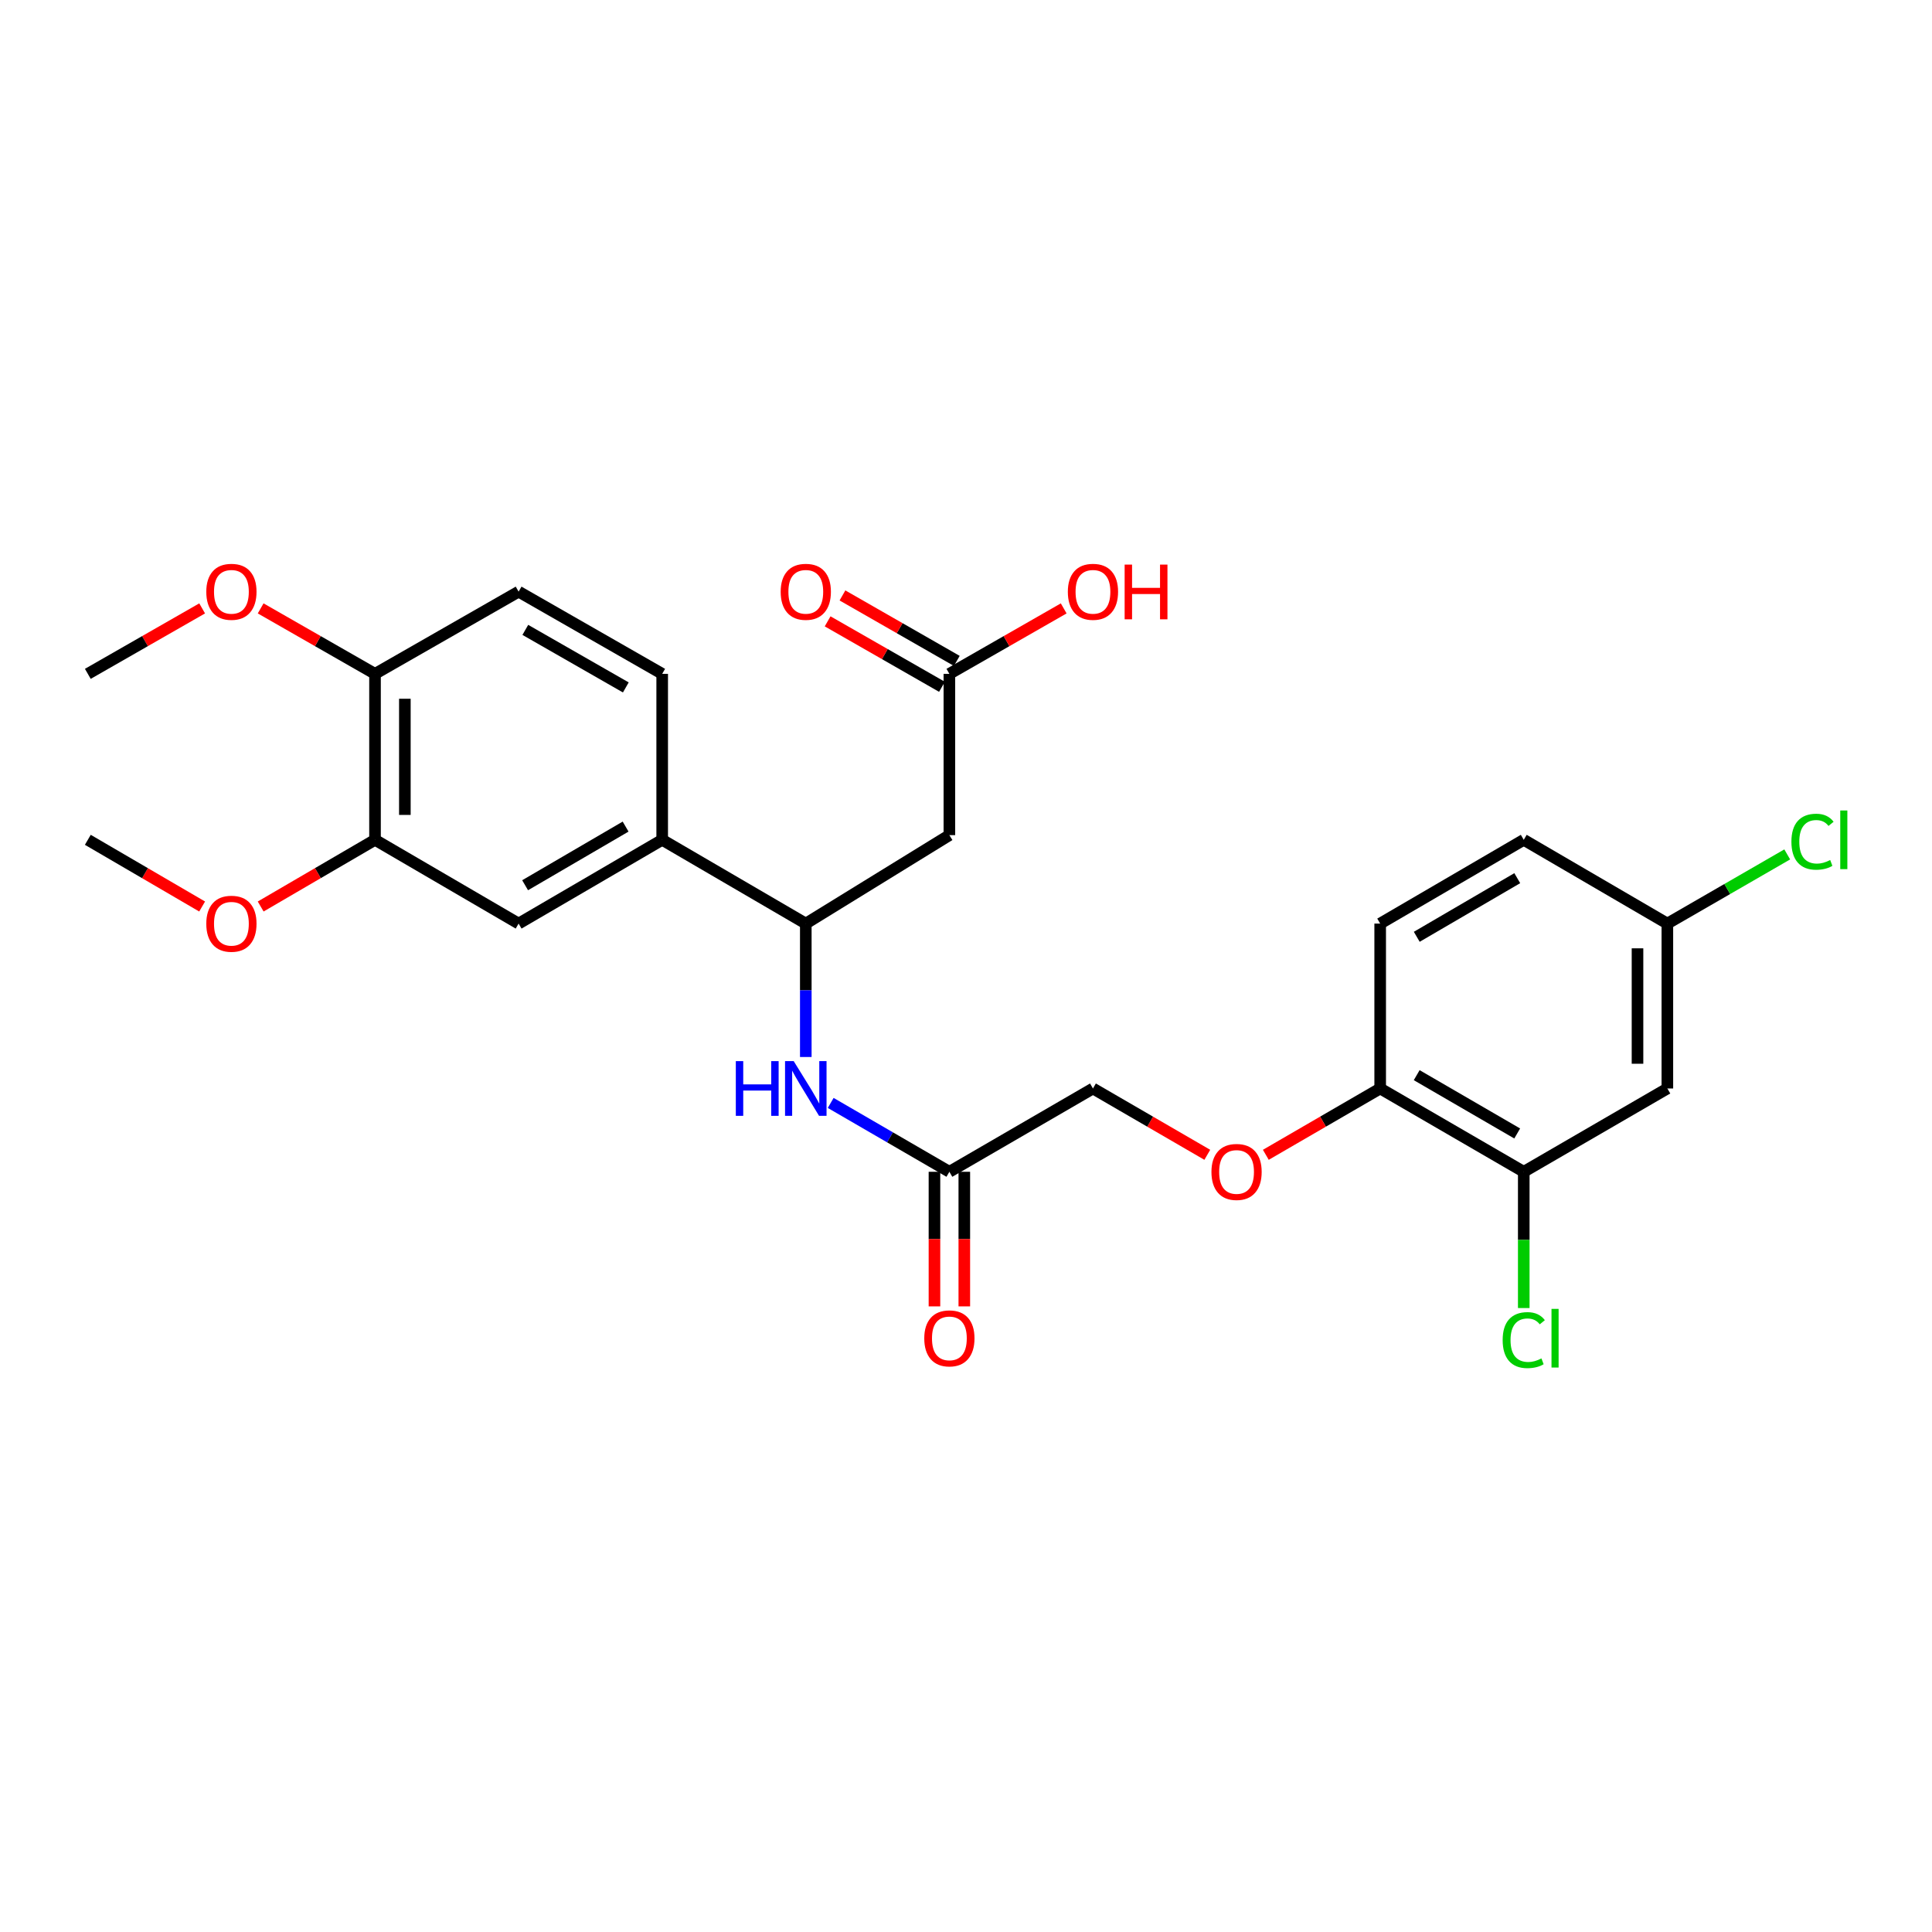 <?xml version='1.0' encoding='iso-8859-1'?>
<svg version='1.1' baseProfile='full'
              xmlns='http://www.w3.org/2000/svg'
                      xmlns:rdkit='http://www.rdkit.org/xml'
                      xmlns:xlink='http://www.w3.org/1999/xlink'
                  xml:space='preserve'
width='1000px' height='1000px' viewBox='0 0 1000 1000'>
<!-- END OF HEADER -->
<rect style='opacity:1.0;fill:#FFFFFF;stroke:none' width='1000' height='1000' x='0' y='0'> </rect>
<path class='bond-0' d='M 491.399,432.266 L 417.078,478.045' style='fill:none;fill-rule:evenodd;stroke:#000000;stroke-width:6px;stroke-linecap:butt;stroke-linejoin:miter;stroke-opacity:1' />
<path class='bond-3' d='M 491.399,432.266 L 491.399,348.786' style='fill:none;fill-rule:evenodd;stroke:#000000;stroke-width:6px;stroke-linecap:butt;stroke-linejoin:miter;stroke-opacity:1' />
<path class='bond-1' d='M 417.078,478.045 L 417.078,512.574' style='fill:none;fill-rule:evenodd;stroke:#000000;stroke-width:6px;stroke-linecap:butt;stroke-linejoin:miter;stroke-opacity:1' />
<path class='bond-1' d='M 417.078,512.574 L 417.078,547.103' style='fill:none;fill-rule:evenodd;stroke:#0000FF;stroke-width:6px;stroke-linecap:butt;stroke-linejoin:miter;stroke-opacity:1' />
<path class='bond-2' d='M 417.078,478.045 L 342.748,434.687' style='fill:none;fill-rule:evenodd;stroke:#000000;stroke-width:6px;stroke-linecap:butt;stroke-linejoin:miter;stroke-opacity:1' />
<path class='bond-5' d='M 429.966,570.874 L 460.683,588.695' style='fill:none;fill-rule:evenodd;stroke:#0000FF;stroke-width:6px;stroke-linecap:butt;stroke-linejoin:miter;stroke-opacity:1' />
<path class='bond-5' d='M 460.683,588.695 L 491.399,606.515' style='fill:none;fill-rule:evenodd;stroke:#000000;stroke-width:6px;stroke-linecap:butt;stroke-linejoin:miter;stroke-opacity:1' />
<path class='bond-6' d='M 342.748,434.687 L 268.435,478.045' style='fill:none;fill-rule:evenodd;stroke:#000000;stroke-width:6px;stroke-linecap:butt;stroke-linejoin:miter;stroke-opacity:1' />
<path class='bond-6' d='M 323.814,427.845 L 271.796,458.196' style='fill:none;fill-rule:evenodd;stroke:#000000;stroke-width:6px;stroke-linecap:butt;stroke-linejoin:miter;stroke-opacity:1' />
<path class='bond-12' d='M 342.748,434.687 L 342.748,348.786' style='fill:none;fill-rule:evenodd;stroke:#000000;stroke-width:6px;stroke-linecap:butt;stroke-linejoin:miter;stroke-opacity:1' />
<path class='bond-13' d='M 495.238,342.081 L 465.648,325.14' style='fill:none;fill-rule:evenodd;stroke:#000000;stroke-width:6px;stroke-linecap:butt;stroke-linejoin:miter;stroke-opacity:1' />
<path class='bond-13' d='M 465.648,325.14 L 436.058,308.199' style='fill:none;fill-rule:evenodd;stroke:#FF0000;stroke-width:6px;stroke-linecap:butt;stroke-linejoin:miter;stroke-opacity:1' />
<path class='bond-13' d='M 487.561,355.49 L 457.97,338.549' style='fill:none;fill-rule:evenodd;stroke:#000000;stroke-width:6px;stroke-linecap:butt;stroke-linejoin:miter;stroke-opacity:1' />
<path class='bond-13' d='M 457.97,338.549 L 428.38,321.608' style='fill:none;fill-rule:evenodd;stroke:#FF0000;stroke-width:6px;stroke-linecap:butt;stroke-linejoin:miter;stroke-opacity:1' />
<path class='bond-20' d='M 491.399,348.786 L 520.985,331.845' style='fill:none;fill-rule:evenodd;stroke:#000000;stroke-width:6px;stroke-linecap:butt;stroke-linejoin:miter;stroke-opacity:1' />
<path class='bond-20' d='M 520.985,331.845 L 550.571,314.904' style='fill:none;fill-rule:evenodd;stroke:#FF0000;stroke-width:6px;stroke-linecap:butt;stroke-linejoin:miter;stroke-opacity:1' />
<path class='bond-4' d='M 788.693,606.515 L 714.38,563.397' style='fill:none;fill-rule:evenodd;stroke:#000000;stroke-width:6px;stroke-linecap:butt;stroke-linejoin:miter;stroke-opacity:1' />
<path class='bond-4' d='M 785.3,586.683 L 733.281,556.5' style='fill:none;fill-rule:evenodd;stroke:#000000;stroke-width:6px;stroke-linecap:butt;stroke-linejoin:miter;stroke-opacity:1' />
<path class='bond-8' d='M 788.693,606.515 L 863.023,563.397' style='fill:none;fill-rule:evenodd;stroke:#000000;stroke-width:6px;stroke-linecap:butt;stroke-linejoin:miter;stroke-opacity:1' />
<path class='bond-19' d='M 788.693,606.515 L 788.693,641.779' style='fill:none;fill-rule:evenodd;stroke:#000000;stroke-width:6px;stroke-linecap:butt;stroke-linejoin:miter;stroke-opacity:1' />
<path class='bond-19' d='M 788.693,641.779 L 788.693,677.043' style='fill:none;fill-rule:evenodd;stroke:#00CC00;stroke-width:6px;stroke-linecap:butt;stroke-linejoin:miter;stroke-opacity:1' />
<path class='bond-14' d='M 483.673,606.515 L 483.673,641.349' style='fill:none;fill-rule:evenodd;stroke:#000000;stroke-width:6px;stroke-linecap:butt;stroke-linejoin:miter;stroke-opacity:1' />
<path class='bond-14' d='M 483.673,641.349 L 483.673,676.183' style='fill:none;fill-rule:evenodd;stroke:#FF0000;stroke-width:6px;stroke-linecap:butt;stroke-linejoin:miter;stroke-opacity:1' />
<path class='bond-14' d='M 499.125,606.515 L 499.125,641.349' style='fill:none;fill-rule:evenodd;stroke:#000000;stroke-width:6px;stroke-linecap:butt;stroke-linejoin:miter;stroke-opacity:1' />
<path class='bond-14' d='M 499.125,641.349 L 499.125,676.183' style='fill:none;fill-rule:evenodd;stroke:#FF0000;stroke-width:6px;stroke-linecap:butt;stroke-linejoin:miter;stroke-opacity:1' />
<path class='bond-18' d='M 491.399,606.515 L 565.712,563.397' style='fill:none;fill-rule:evenodd;stroke:#000000;stroke-width:6px;stroke-linecap:butt;stroke-linejoin:miter;stroke-opacity:1' />
<path class='bond-7' d='M 268.435,478.045 L 194.106,434.687' style='fill:none;fill-rule:evenodd;stroke:#000000;stroke-width:6px;stroke-linecap:butt;stroke-linejoin:miter;stroke-opacity:1' />
<path class='bond-22' d='M 194.106,434.687 L 164.516,451.947' style='fill:none;fill-rule:evenodd;stroke:#000000;stroke-width:6px;stroke-linecap:butt;stroke-linejoin:miter;stroke-opacity:1' />
<path class='bond-22' d='M 164.516,451.947 L 134.927,469.207' style='fill:none;fill-rule:evenodd;stroke:#FF0000;stroke-width:6px;stroke-linecap:butt;stroke-linejoin:miter;stroke-opacity:1' />
<path class='bond-27' d='M 194.106,434.687 L 194.106,348.786' style='fill:none;fill-rule:evenodd;stroke:#000000;stroke-width:6px;stroke-linecap:butt;stroke-linejoin:miter;stroke-opacity:1' />
<path class='bond-27' d='M 209.557,421.802 L 209.557,361.671' style='fill:none;fill-rule:evenodd;stroke:#000000;stroke-width:6px;stroke-linecap:butt;stroke-linejoin:miter;stroke-opacity:1' />
<path class='bond-28' d='M 863.023,563.397 L 863.023,478.045' style='fill:none;fill-rule:evenodd;stroke:#000000;stroke-width:6px;stroke-linecap:butt;stroke-linejoin:miter;stroke-opacity:1' />
<path class='bond-28' d='M 847.571,550.594 L 847.571,490.848' style='fill:none;fill-rule:evenodd;stroke:#000000;stroke-width:6px;stroke-linecap:butt;stroke-linejoin:miter;stroke-opacity:1' />
<path class='bond-9' d='M 714.38,563.397 L 684.785,580.563' style='fill:none;fill-rule:evenodd;stroke:#000000;stroke-width:6px;stroke-linecap:butt;stroke-linejoin:miter;stroke-opacity:1' />
<path class='bond-9' d='M 684.785,580.563 L 655.19,597.729' style='fill:none;fill-rule:evenodd;stroke:#FF0000;stroke-width:6px;stroke-linecap:butt;stroke-linejoin:miter;stroke-opacity:1' />
<path class='bond-16' d='M 714.38,563.397 L 714.38,478.045' style='fill:none;fill-rule:evenodd;stroke:#000000;stroke-width:6px;stroke-linecap:butt;stroke-linejoin:miter;stroke-opacity:1' />
<path class='bond-10' d='M 194.106,348.786 L 268.435,306.234' style='fill:none;fill-rule:evenodd;stroke:#000000;stroke-width:6px;stroke-linecap:butt;stroke-linejoin:miter;stroke-opacity:1' />
<path class='bond-24' d='M 194.106,348.786 L 164.511,331.844' style='fill:none;fill-rule:evenodd;stroke:#000000;stroke-width:6px;stroke-linecap:butt;stroke-linejoin:miter;stroke-opacity:1' />
<path class='bond-24' d='M 164.511,331.844 L 134.917,314.902' style='fill:none;fill-rule:evenodd;stroke:#FF0000;stroke-width:6px;stroke-linecap:butt;stroke-linejoin:miter;stroke-opacity:1' />
<path class='bond-11' d='M 624.893,597.728 L 595.303,580.563' style='fill:none;fill-rule:evenodd;stroke:#FF0000;stroke-width:6px;stroke-linecap:butt;stroke-linejoin:miter;stroke-opacity:1' />
<path class='bond-11' d='M 595.303,580.563 L 565.712,563.397' style='fill:none;fill-rule:evenodd;stroke:#000000;stroke-width:6px;stroke-linecap:butt;stroke-linejoin:miter;stroke-opacity:1' />
<path class='bond-15' d='M 342.748,348.786 L 268.435,306.234' style='fill:none;fill-rule:evenodd;stroke:#000000;stroke-width:6px;stroke-linecap:butt;stroke-linejoin:miter;stroke-opacity:1' />
<path class='bond-15' d='M 323.923,355.812 L 271.904,326.026' style='fill:none;fill-rule:evenodd;stroke:#000000;stroke-width:6px;stroke-linecap:butt;stroke-linejoin:miter;stroke-opacity:1' />
<path class='bond-21' d='M 714.38,478.045 L 788.693,434.687' style='fill:none;fill-rule:evenodd;stroke:#000000;stroke-width:6px;stroke-linecap:butt;stroke-linejoin:miter;stroke-opacity:1' />
<path class='bond-21' d='M 733.314,484.888 L 785.333,454.537' style='fill:none;fill-rule:evenodd;stroke:#000000;stroke-width:6px;stroke-linecap:butt;stroke-linejoin:miter;stroke-opacity:1' />
<path class='bond-17' d='M 863.023,478.045 L 788.693,434.687' style='fill:none;fill-rule:evenodd;stroke:#000000;stroke-width:6px;stroke-linecap:butt;stroke-linejoin:miter;stroke-opacity:1' />
<path class='bond-23' d='M 863.023,478.045 L 894.042,460.143' style='fill:none;fill-rule:evenodd;stroke:#000000;stroke-width:6px;stroke-linecap:butt;stroke-linejoin:miter;stroke-opacity:1' />
<path class='bond-23' d='M 894.042,460.143 L 925.062,442.241' style='fill:none;fill-rule:evenodd;stroke:#00CC00;stroke-width:6px;stroke-linecap:butt;stroke-linejoin:miter;stroke-opacity:1' />
<path class='bond-25' d='M 104.625,469.206 L 75.04,451.947' style='fill:none;fill-rule:evenodd;stroke:#FF0000;stroke-width:6px;stroke-linecap:butt;stroke-linejoin:miter;stroke-opacity:1' />
<path class='bond-25' d='M 75.04,451.947 L 45.455,434.687' style='fill:none;fill-rule:evenodd;stroke:#000000;stroke-width:6px;stroke-linecap:butt;stroke-linejoin:miter;stroke-opacity:1' />
<path class='bond-26' d='M 104.635,314.903 L 75.045,331.845' style='fill:none;fill-rule:evenodd;stroke:#FF0000;stroke-width:6px;stroke-linecap:butt;stroke-linejoin:miter;stroke-opacity:1' />
<path class='bond-26' d='M 75.045,331.845 L 45.455,348.786' style='fill:none;fill-rule:evenodd;stroke:#000000;stroke-width:6px;stroke-linecap:butt;stroke-linejoin:miter;stroke-opacity:1' />
<path  class='atom-2' d='M 380.858 549.237
L 384.698 549.237
L 384.698 561.277
L 399.178 561.277
L 399.178 549.237
L 403.018 549.237
L 403.018 577.557
L 399.178 577.557
L 399.178 564.477
L 384.698 564.477
L 384.698 577.557
L 380.858 577.557
L 380.858 549.237
' fill='#0000FF'/>
<path  class='atom-2' d='M 410.818 549.237
L 420.098 564.237
Q 421.018 565.717, 422.498 568.397
Q 423.978 571.077, 424.058 571.237
L 424.058 549.237
L 427.818 549.237
L 427.818 577.557
L 423.938 577.557
L 413.978 561.157
Q 412.818 559.237, 411.578 557.037
Q 410.378 554.837, 410.018 554.157
L 410.018 577.557
L 406.338 577.557
L 406.338 549.237
L 410.818 549.237
' fill='#0000FF'/>
<path  class='atom-12' d='M 627.042 606.595
Q 627.042 599.795, 630.402 595.995
Q 633.762 592.195, 640.042 592.195
Q 646.322 592.195, 649.682 595.995
Q 653.042 599.795, 653.042 606.595
Q 653.042 613.475, 649.642 617.395
Q 646.242 621.275, 640.042 621.275
Q 633.802 621.275, 630.402 617.395
Q 627.042 613.515, 627.042 606.595
M 640.042 618.075
Q 644.362 618.075, 646.682 615.195
Q 649.042 612.275, 649.042 606.595
Q 649.042 601.035, 646.682 598.235
Q 644.362 595.395, 640.042 595.395
Q 635.722 595.395, 633.362 598.195
Q 631.042 600.995, 631.042 606.595
Q 631.042 612.315, 633.362 615.195
Q 635.722 618.075, 640.042 618.075
' fill='#FF0000'/>
<path  class='atom-14' d='M 404.078 306.314
Q 404.078 299.514, 407.438 295.714
Q 410.798 291.914, 417.078 291.914
Q 423.358 291.914, 426.718 295.714
Q 430.078 299.514, 430.078 306.314
Q 430.078 313.194, 426.678 317.114
Q 423.278 320.994, 417.078 320.994
Q 410.838 320.994, 407.438 317.114
Q 404.078 313.234, 404.078 306.314
M 417.078 317.794
Q 421.398 317.794, 423.718 314.914
Q 426.078 311.994, 426.078 306.314
Q 426.078 300.754, 423.718 297.954
Q 421.398 295.114, 417.078 295.114
Q 412.758 295.114, 410.398 297.914
Q 408.078 300.714, 408.078 306.314
Q 408.078 312.034, 410.398 314.914
Q 412.758 317.794, 417.078 317.794
' fill='#FF0000'/>
<path  class='atom-15' d='M 478.399 692.737
Q 478.399 685.937, 481.759 682.137
Q 485.119 678.337, 491.399 678.337
Q 497.679 678.337, 501.039 682.137
Q 504.399 685.937, 504.399 692.737
Q 504.399 699.617, 500.999 703.537
Q 497.599 707.417, 491.399 707.417
Q 485.159 707.417, 481.759 703.537
Q 478.399 699.657, 478.399 692.737
M 491.399 704.217
Q 495.719 704.217, 498.039 701.337
Q 500.399 698.417, 500.399 692.737
Q 500.399 687.177, 498.039 684.377
Q 495.719 681.537, 491.399 681.537
Q 487.079 681.537, 484.719 684.337
Q 482.399 687.137, 482.399 692.737
Q 482.399 698.457, 484.719 701.337
Q 487.079 704.217, 491.399 704.217
' fill='#FF0000'/>
<path  class='atom-20' d='M 777.773 693.637
Q 777.773 686.597, 781.053 682.917
Q 784.373 679.197, 790.653 679.197
Q 796.493 679.197, 799.613 683.317
L 796.973 685.477
Q 794.693 682.477, 790.653 682.477
Q 786.373 682.477, 784.093 685.357
Q 781.853 688.197, 781.853 693.637
Q 781.853 699.237, 784.173 702.117
Q 786.533 704.997, 791.093 704.997
Q 794.213 704.997, 797.853 703.117
L 798.973 706.117
Q 797.493 707.077, 795.253 707.637
Q 793.013 708.197, 790.533 708.197
Q 784.373 708.197, 781.053 704.437
Q 777.773 700.677, 777.773 693.637
' fill='#00CC00'/>
<path  class='atom-20' d='M 803.053 677.477
L 806.733 677.477
L 806.733 707.837
L 803.053 707.837
L 803.053 677.477
' fill='#00CC00'/>
<path  class='atom-21' d='M 552.712 306.314
Q 552.712 299.514, 556.072 295.714
Q 559.432 291.914, 565.712 291.914
Q 571.992 291.914, 575.352 295.714
Q 578.712 299.514, 578.712 306.314
Q 578.712 313.194, 575.312 317.114
Q 571.912 320.994, 565.712 320.994
Q 559.472 320.994, 556.072 317.114
Q 552.712 313.234, 552.712 306.314
M 565.712 317.794
Q 570.032 317.794, 572.352 314.914
Q 574.712 311.994, 574.712 306.314
Q 574.712 300.754, 572.352 297.954
Q 570.032 295.114, 565.712 295.114
Q 561.392 295.114, 559.032 297.914
Q 556.712 300.714, 556.712 306.314
Q 556.712 312.034, 559.032 314.914
Q 561.392 317.794, 565.712 317.794
' fill='#FF0000'/>
<path  class='atom-21' d='M 582.112 292.234
L 585.952 292.234
L 585.952 304.274
L 600.432 304.274
L 600.432 292.234
L 604.272 292.234
L 604.272 320.554
L 600.432 320.554
L 600.432 307.474
L 585.952 307.474
L 585.952 320.554
L 582.112 320.554
L 582.112 292.234
' fill='#FF0000'/>
<path  class='atom-23' d='M 106.776 478.125
Q 106.776 471.325, 110.136 467.525
Q 113.496 463.725, 119.776 463.725
Q 126.056 463.725, 129.416 467.525
Q 132.776 471.325, 132.776 478.125
Q 132.776 485.005, 129.376 488.925
Q 125.976 492.805, 119.776 492.805
Q 113.536 492.805, 110.136 488.925
Q 106.776 485.045, 106.776 478.125
M 119.776 489.605
Q 124.096 489.605, 126.416 486.725
Q 128.776 483.805, 128.776 478.125
Q 128.776 472.565, 126.416 469.765
Q 124.096 466.925, 119.776 466.925
Q 115.456 466.925, 113.096 469.725
Q 110.776 472.525, 110.776 478.125
Q 110.776 483.845, 113.096 486.725
Q 115.456 489.605, 119.776 489.605
' fill='#FF0000'/>
<path  class='atom-24' d='M 927.231 435.667
Q 927.231 428.627, 930.511 424.947
Q 933.831 421.227, 940.111 421.227
Q 945.951 421.227, 949.071 425.347
L 946.431 427.507
Q 944.151 424.507, 940.111 424.507
Q 935.831 424.507, 933.551 427.387
Q 931.311 430.227, 931.311 435.667
Q 931.311 441.267, 933.631 444.147
Q 935.991 447.027, 940.551 447.027
Q 943.671 447.027, 947.311 445.147
L 948.431 448.147
Q 946.951 449.107, 944.711 449.667
Q 942.471 450.227, 939.991 450.227
Q 933.831 450.227, 930.511 446.467
Q 927.231 442.707, 927.231 435.667
' fill='#00CC00'/>
<path  class='atom-24' d='M 952.511 419.507
L 956.191 419.507
L 956.191 449.867
L 952.511 449.867
L 952.511 419.507
' fill='#00CC00'/>
<path  class='atom-25' d='M 106.776 306.314
Q 106.776 299.514, 110.136 295.714
Q 113.496 291.914, 119.776 291.914
Q 126.056 291.914, 129.416 295.714
Q 132.776 299.514, 132.776 306.314
Q 132.776 313.194, 129.376 317.114
Q 125.976 320.994, 119.776 320.994
Q 113.536 320.994, 110.136 317.114
Q 106.776 313.234, 106.776 306.314
M 119.776 317.794
Q 124.096 317.794, 126.416 314.914
Q 128.776 311.994, 128.776 306.314
Q 128.776 300.754, 126.416 297.954
Q 124.096 295.114, 119.776 295.114
Q 115.456 295.114, 113.096 297.914
Q 110.776 300.714, 110.776 306.314
Q 110.776 312.034, 113.096 314.914
Q 115.456 317.794, 119.776 317.794
' fill='#FF0000'/>
</svg>
